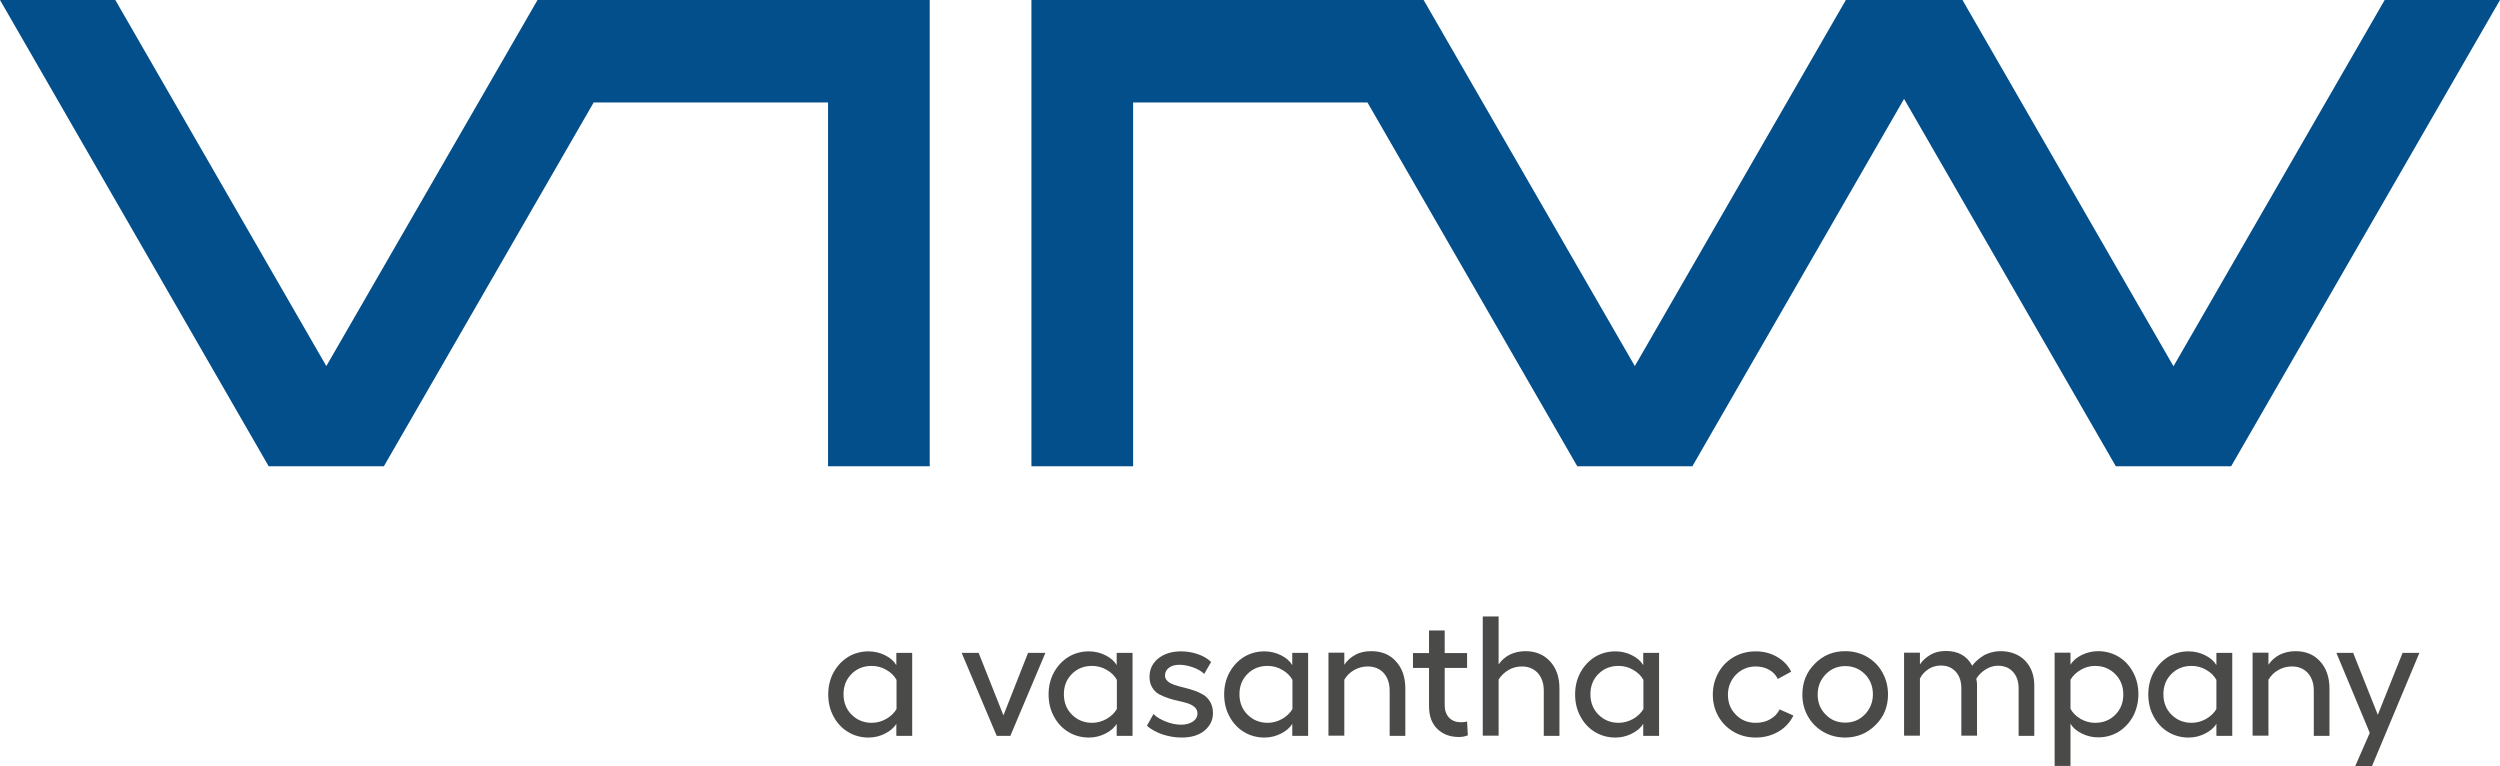 <?xml version="1.0" encoding="utf-8"?>
<!-- Generator: Adobe Illustrator 27.2.0, SVG Export Plug-In . SVG Version: 6.00 Build 0)  -->
<svg version="1.1" id="Ebene_1" xmlns="http://www.w3.org/2000/svg" xmlns:xlink="http://www.w3.org/1999/xlink" x="0px" y="0px"
	 viewBox="0 0 1339.9 410.6" style="enable-background:new 0 0 1339.9 410.6;" xml:space="preserve">
<style type="text/css">
	.st0{fill:#4A4A49;}
	.st1{fill:#024F8B;}
</style>
<g>
	<g>
		<path class="st0" d="M480.4,349.9h8.5v44.5h-8.5v-6.5c-1.2,2.1-3.3,3.9-6.1,5.3c-2.8,1.4-5.7,2.1-8.8,2.1c-4,0-7.7-1-11-3
			s-5.9-4.8-7.8-8.4c-1.9-3.5-2.8-7.5-2.8-11.7s0.9-8.2,2.8-11.7c1.9-3.5,4.5-6.3,7.8-8.4c3.3-2,7-3,11-3c3.1,0,6.1,0.7,8.9,2.1
			c2.8,1.4,4.8,3.2,6,5.3L480.4,349.9L480.4,349.9z M467.2,387.4c2.7,0,5.3-0.7,7.8-2.1c2.4-1.4,4.3-3.2,5.5-5.3v-15.6
			c-1.2-2.2-3-4-5.5-5.4c-2.4-1.4-5-2.1-7.8-2.1c-4.3,0-7.9,1.4-10.8,4.3c-2.9,2.9-4.3,6.5-4.3,10.9c0,4.3,1.4,8,4.3,10.9
			C459.3,385.9,462.9,387.4,467.2,387.4z"/>
		<path class="st0" d="M560.3,349.9l-18.8,44.5h-7.3l-18.8-44.5h9.1l13.3,33.5l13.2-33.5H560.3z"/>
		<path class="st0" d="M598.5,349.9h8.5v44.5h-8.5v-6.5c-1.2,2.1-3.3,3.9-6.1,5.3c-2.8,1.4-5.7,2.1-8.8,2.1c-4,0-7.7-1-11-3
			s-5.9-4.8-7.8-8.4c-1.9-3.5-2.8-7.5-2.8-11.7s0.9-8.2,2.8-11.7c1.9-3.5,4.5-6.3,7.8-8.4c3.3-2,7-3,11-3c3.1,0,6.1,0.7,8.9,2.1
			c2.8,1.4,4.8,3.2,6,5.3L598.5,349.9L598.5,349.9z M585.3,387.4c2.7,0,5.3-0.7,7.8-2.1c2.4-1.4,4.3-3.2,5.5-5.3v-15.6
			c-1.2-2.2-3-4-5.5-5.4c-2.4-1.4-5-2.1-7.8-2.1c-4.3,0-7.9,1.4-10.8,4.3c-2.9,2.9-4.3,6.5-4.3,10.9c0,4.3,1.4,8,4.3,10.9
			C577.4,385.9,581,387.4,585.3,387.4z"/>
		<path class="st0" d="M633.3,395.3c-3.5,0-6.9-0.6-10.3-1.7c-3.4-1.2-6.1-2.7-8.3-4.6l3.5-6.3c1.7,1.7,4,3,6.8,4.1s5.5,1.6,8.1,1.6
			s4.6-0.6,6.3-1.7c1.6-1.1,2.4-2.6,2.4-4.3c0-1.3-0.5-2.4-1.4-3.3c-1-0.9-2.2-1.6-3.7-2.1c-1.5-0.5-3.2-0.9-5-1.3
			c-1.8-0.4-3.7-0.9-5.5-1.5s-3.5-1.3-5-2.1s-2.7-2.1-3.7-3.7c-1-1.6-1.4-3.5-1.4-5.7c0-4,1.6-7.3,4.7-9.8c3.1-2.5,7.2-3.8,12.2-3.8
			c3.1,0,6.1,0.5,9,1.5s5.3,2.4,7.1,4.2l-3.7,6.4c-1.5-1.5-3.6-2.7-6.2-3.6c-2.6-0.9-5-1.3-7.1-1.3c-2.3,0-4.2,0.5-5.6,1.6
			c-1.4,1.1-2.1,2.4-2.1,4.2c0,1.2,0.5,2.2,1.4,3s2.2,1.5,3.7,2s3.2,1,5,1.4s3.7,1,5.5,1.6s3.5,1.4,5,2.3c1.5,0.9,2.7,2.2,3.7,3.9
			c0.9,1.7,1.4,3.6,1.4,5.9c0,3.9-1.6,7-4.8,9.6C642.4,394.1,638.3,395.3,633.3,395.3z"/>
		<path class="st0" d="M692.6,349.9h8.5v44.5h-8.5v-6.5c-1.2,2.1-3.3,3.9-6.1,5.3c-2.8,1.4-5.7,2.1-8.8,2.1c-4,0-7.7-1-11-3
			s-5.9-4.8-7.8-8.4c-1.9-3.5-2.8-7.5-2.8-11.7s0.9-8.2,2.8-11.7s4.5-6.3,7.8-8.4c3.3-2,7-3,11-3c3.1,0,6.1,0.7,8.9,2.1
			c2.8,1.4,4.8,3.2,6,5.3V349.9z M679.4,387.4c2.7,0,5.3-0.7,7.8-2.1c2.4-1.4,4.3-3.2,5.5-5.3v-15.6c-1.2-2.2-3-4-5.5-5.4
			c-2.4-1.4-5-2.1-7.8-2.1c-4.3,0-7.9,1.4-10.8,4.3c-2.9,2.9-4.3,6.5-4.3,10.9c0,4.3,1.4,8,4.3,10.9
			C671.5,385.9,675.1,387.4,679.4,387.4z"/>
		<path class="st0" d="M734.9,349c5.6,0,10,1.8,13.3,5.5c3.3,3.6,5,8.5,5,14.5v25.4h-8.4v-24.3c0-3.9-1.1-7-3.2-9.4
			c-2.1-2.3-5-3.5-8.5-3.5c-2.6,0-5,0.6-7.3,1.9c-2.3,1.3-4,3-5.3,5.2v30H712v-44.5h8.5v6.5c1.4-2.2,3.4-4,6-5.4
			S731.9,349,734.9,349z"/>
		<path class="st0" d="M786.3,386.7l0.4,7.4c-1.4,0.6-3,0.9-4.8,0.9c-4.8,0-8.7-1.5-11.6-4.4c-3-2.9-4.4-7-4.4-12.2V358h-8.6v-8h8.6
			v-12.1h8.4V350h12v8h-12v20c0,2.8,0.8,5,2.4,6.7c1.6,1.6,3.7,2.4,6.3,2.4C784.2,387.1,785.3,387,786.3,386.7z"/>
		<path class="st0" d="M817.5,349c5.5,0,9.9,1.8,13.3,5.5s5,8.5,5,14.5v25.4h-8.4v-24.3c0-3.9-1.1-7-3.2-9.4c-2.2-2.3-5-3.5-8.5-3.5
			c-2.6,0-5,0.6-7.2,1.9c-2.2,1.3-4,3-5.3,5.1v30.1h-8.5v-63.9h8.5v25.7c1.5-2.2,3.5-4,6.1-5.3C811.7,349.7,814.5,349,817.5,349z"/>
		<path class="st0" d="M880.7,349.9h8.5v44.5h-8.5v-6.5c-1.2,2.1-3.3,3.9-6.1,5.3c-2.8,1.4-5.7,2.1-8.8,2.1c-4,0-7.7-1-11-3
			s-5.9-4.8-7.8-8.4c-1.9-3.5-2.8-7.5-2.8-11.7s0.9-8.2,2.8-11.7s4.5-6.3,7.8-8.4c3.3-2,7-3,11-3c3.1,0,6.1,0.7,8.9,2.1
			c2.8,1.4,4.8,3.2,6,5.3V349.9z M867.5,387.4c2.7,0,5.3-0.7,7.8-2.1c2.4-1.4,4.3-3.2,5.5-5.3v-15.6c-1.2-2.2-3-4-5.5-5.4
			c-2.4-1.4-5-2.1-7.8-2.1c-4.3,0-7.9,1.4-10.8,4.3c-2.9,2.9-4.3,6.5-4.3,10.9c0,4.3,1.4,8,4.3,10.9
			C859.6,385.9,863.2,387.4,867.5,387.4z"/>
		<path class="st0" d="M961.2,383.5c-1.8,3.6-4.4,6.5-8,8.6s-7.7,3.2-12.2,3.2c-4.3,0-8.2-1-11.7-3s-6.3-4.8-8.3-8.3s-3-7.4-3-11.7
			s1-8.2,3-11.8s4.8-6.4,8.3-8.4s7.4-3,11.7-3c4.3,0,8.1,1,11.5,3s5.9,4.6,7.5,7.9l-7.2,3.9c-0.9-2-2.4-3.7-4.6-4.9
			c-2.1-1.2-4.5-1.8-7.2-1.8c-4.2,0-7.7,1.5-10.6,4.4c-2.8,2.9-4.3,6.5-4.3,10.8c0,4.2,1.4,7.8,4.3,10.7c2.8,2.9,6.4,4.3,10.6,4.3
			c2.9,0,5.5-0.6,7.7-1.9c2.3-1.3,4-3,5.1-5.3L961.2,383.5z"/>
		<path class="st0" d="M989,349c4.2,0,8.1,1,11.6,3s6.3,4.8,8.3,8.4c2,3.6,3,7.5,3,11.8c0,6.5-2.2,12-6.7,16.4
			c-4.4,4.4-9.9,6.7-16.3,6.7c-4.2,0-8.1-1-11.6-3s-6.3-4.8-8.3-8.3s-3-7.4-3-11.7c0-6.6,2.2-12.1,6.6-16.5
			C977.1,351.2,982.5,349,989,349z M989,357c-4.2,0-7.7,1.5-10.5,4.4s-4.3,6.5-4.3,10.9c0,4.2,1.4,7.8,4.3,10.7
			c2.8,2.9,6.3,4.3,10.5,4.3s7.7-1.5,10.5-4.4s4.3-6.5,4.3-10.7c0-4.3-1.4-8-4.3-10.9C996.7,358.5,993.2,357,989,357z"/>
		<path class="st0" d="M1072.1,349c5.5,0,9.9,1.7,13.2,5c3.3,3.4,5,7.9,5,13.5v26.9h-8.4V369c0-3.7-1-6.7-3-8.9s-4.7-3.3-8.1-3.3
			c-2.3,0-4.5,0.7-6.6,2c-2.2,1.4-3.8,3-5,5c0.2,0.7,0.3,1.6,0.4,2.6v27.9h-8.4v-25.4c0-3.7-1-6.7-3-8.9s-4.7-3.3-7.9-3.3
			c-2.5,0-4.7,0.6-6.7,1.9c-2,1.3-3.5,2.9-4.6,5.1v30.6h-8.5v-44.5h8.5v6.3c1.3-2,3.2-3.7,5.5-5.1c2.3-1.4,5.1-2.1,8.4-2.1
			c6.6,0,11.3,2.6,14.1,7.9c1.7-2.3,3.9-4.1,6.5-5.7C1066.1,349.8,1069,349,1072.1,349z"/>
		<path class="st0" d="M1124.5,349c4,0,7.7,1,11,3s5.9,4.8,7.8,8.4c1.9,3.5,2.8,7.5,2.8,11.7s-1,8.2-2.8,11.7
			c-1.9,3.5-4.5,6.3-7.8,8.4c-3.3,2-7,3-11,3c-3.1,0-6-0.7-8.8-2.1c-2.8-1.4-4.8-3.1-6-5.3v22.7h-8.5v-60.7h8.5v6.5
			c1.2-2.1,3.3-3.9,6.1-5.3C1118.5,349.7,1121.5,349,1124.5,349z M1122.9,387.4c4.3,0,7.9-1.4,10.8-4.3c2.9-2.9,4.3-6.5,4.3-10.9
			c0-4.3-1.4-8-4.3-10.9s-6.5-4.4-10.8-4.4c-2.7,0-5.3,0.7-7.7,2.1c-2.4,1.4-4.3,3.2-5.5,5.3v15.6c1.2,2.2,3,4,5.4,5.4
			C1117.6,386.7,1120.1,387.4,1122.9,387.4z"/>
		<path class="st0" d="M1187.9,349.9h8.5v44.5h-8.5v-6.5c-1.2,2.1-3.3,3.9-6.1,5.3c-2.8,1.4-5.7,2.1-8.8,2.1c-4,0-7.7-1-11-3
			s-5.9-4.8-7.8-8.4c-1.9-3.5-2.8-7.5-2.8-11.7s0.9-8.2,2.8-11.7s4.5-6.3,7.8-8.4c3.3-2,7-3,11-3c3.1,0,6.1,0.7,8.9,2.1
			c2.8,1.4,4.8,3.2,6,5.3V349.9z M1174.6,387.4c2.7,0,5.3-0.7,7.8-2.1c2.4-1.4,4.3-3.2,5.5-5.3v-15.6c-1.2-2.2-3-4-5.5-5.4
			c-2.4-1.4-5-2.1-7.8-2.1c-4.3,0-7.9,1.4-10.8,4.3c-2.9,2.9-4.3,6.5-4.3,10.9c0,4.3,1.4,8,4.3,10.9
			C1166.7,385.9,1170.3,387.4,1174.6,387.4z"/>
		<path class="st0" d="M1230.2,349c5.6,0,10,1.8,13.3,5.5c3.3,3.6,5,8.5,5,14.5v25.4h-8.4v-24.3c0-3.9-1.1-7-3.2-9.4
			c-2.1-2.3-5-3.5-8.5-3.5c-2.6,0-5,0.6-7.3,1.9c-2.3,1.3-4,3-5.3,5.2v30h-8.5v-44.5h8.5v6.5c1.4-2.2,3.4-4,6-5.4
			C1224.3,349.7,1227.2,349,1230.2,349z"/>
		<path class="st0" d="M1287.7,349.9h9l-25.4,60.7h-9l7.8-17.8l-17.9-42.9h9l13.2,33.2L1287.7,349.9z"/>
	</g>
	<g>
		<polygon class="st1" points="318.1,0 288.1,0 174.9,196.2 61.8,0 0,0 144,249.9 144,249.9 144.1,249.9 205.8,249.9 205.9,249.9 
			205.8,249.8 318.2,54.9 443.8,54.9 443.8,249.9 498.3,249.9 498.3,54.9 498.3,52.2 498.3,0 349.9,0 		"/>
		<polygon class="st1" points="1339.9,0 1278.1,0 1164.9,196.3 1051.8,0 1051.1,0 990,0 989.3,0 876.2,196.2 763,0 733,0 701.3,0 
			552.8,0 552.8,52.2 552.8,54.9 552.8,249.9 607.3,249.9 607.3,54.9 732.9,54.9 845.3,249.8 845.2,249.9 845.3,249.9 907.1,249.9 
			907.1,249.9 907.1,249.8 1020.5,53 1134,249.9 1134,249.9 1134,249.9 1195.8,249.9 1195.8,249.9 1195.8,249.9 		"/>
	</g>
</g>
</svg>
